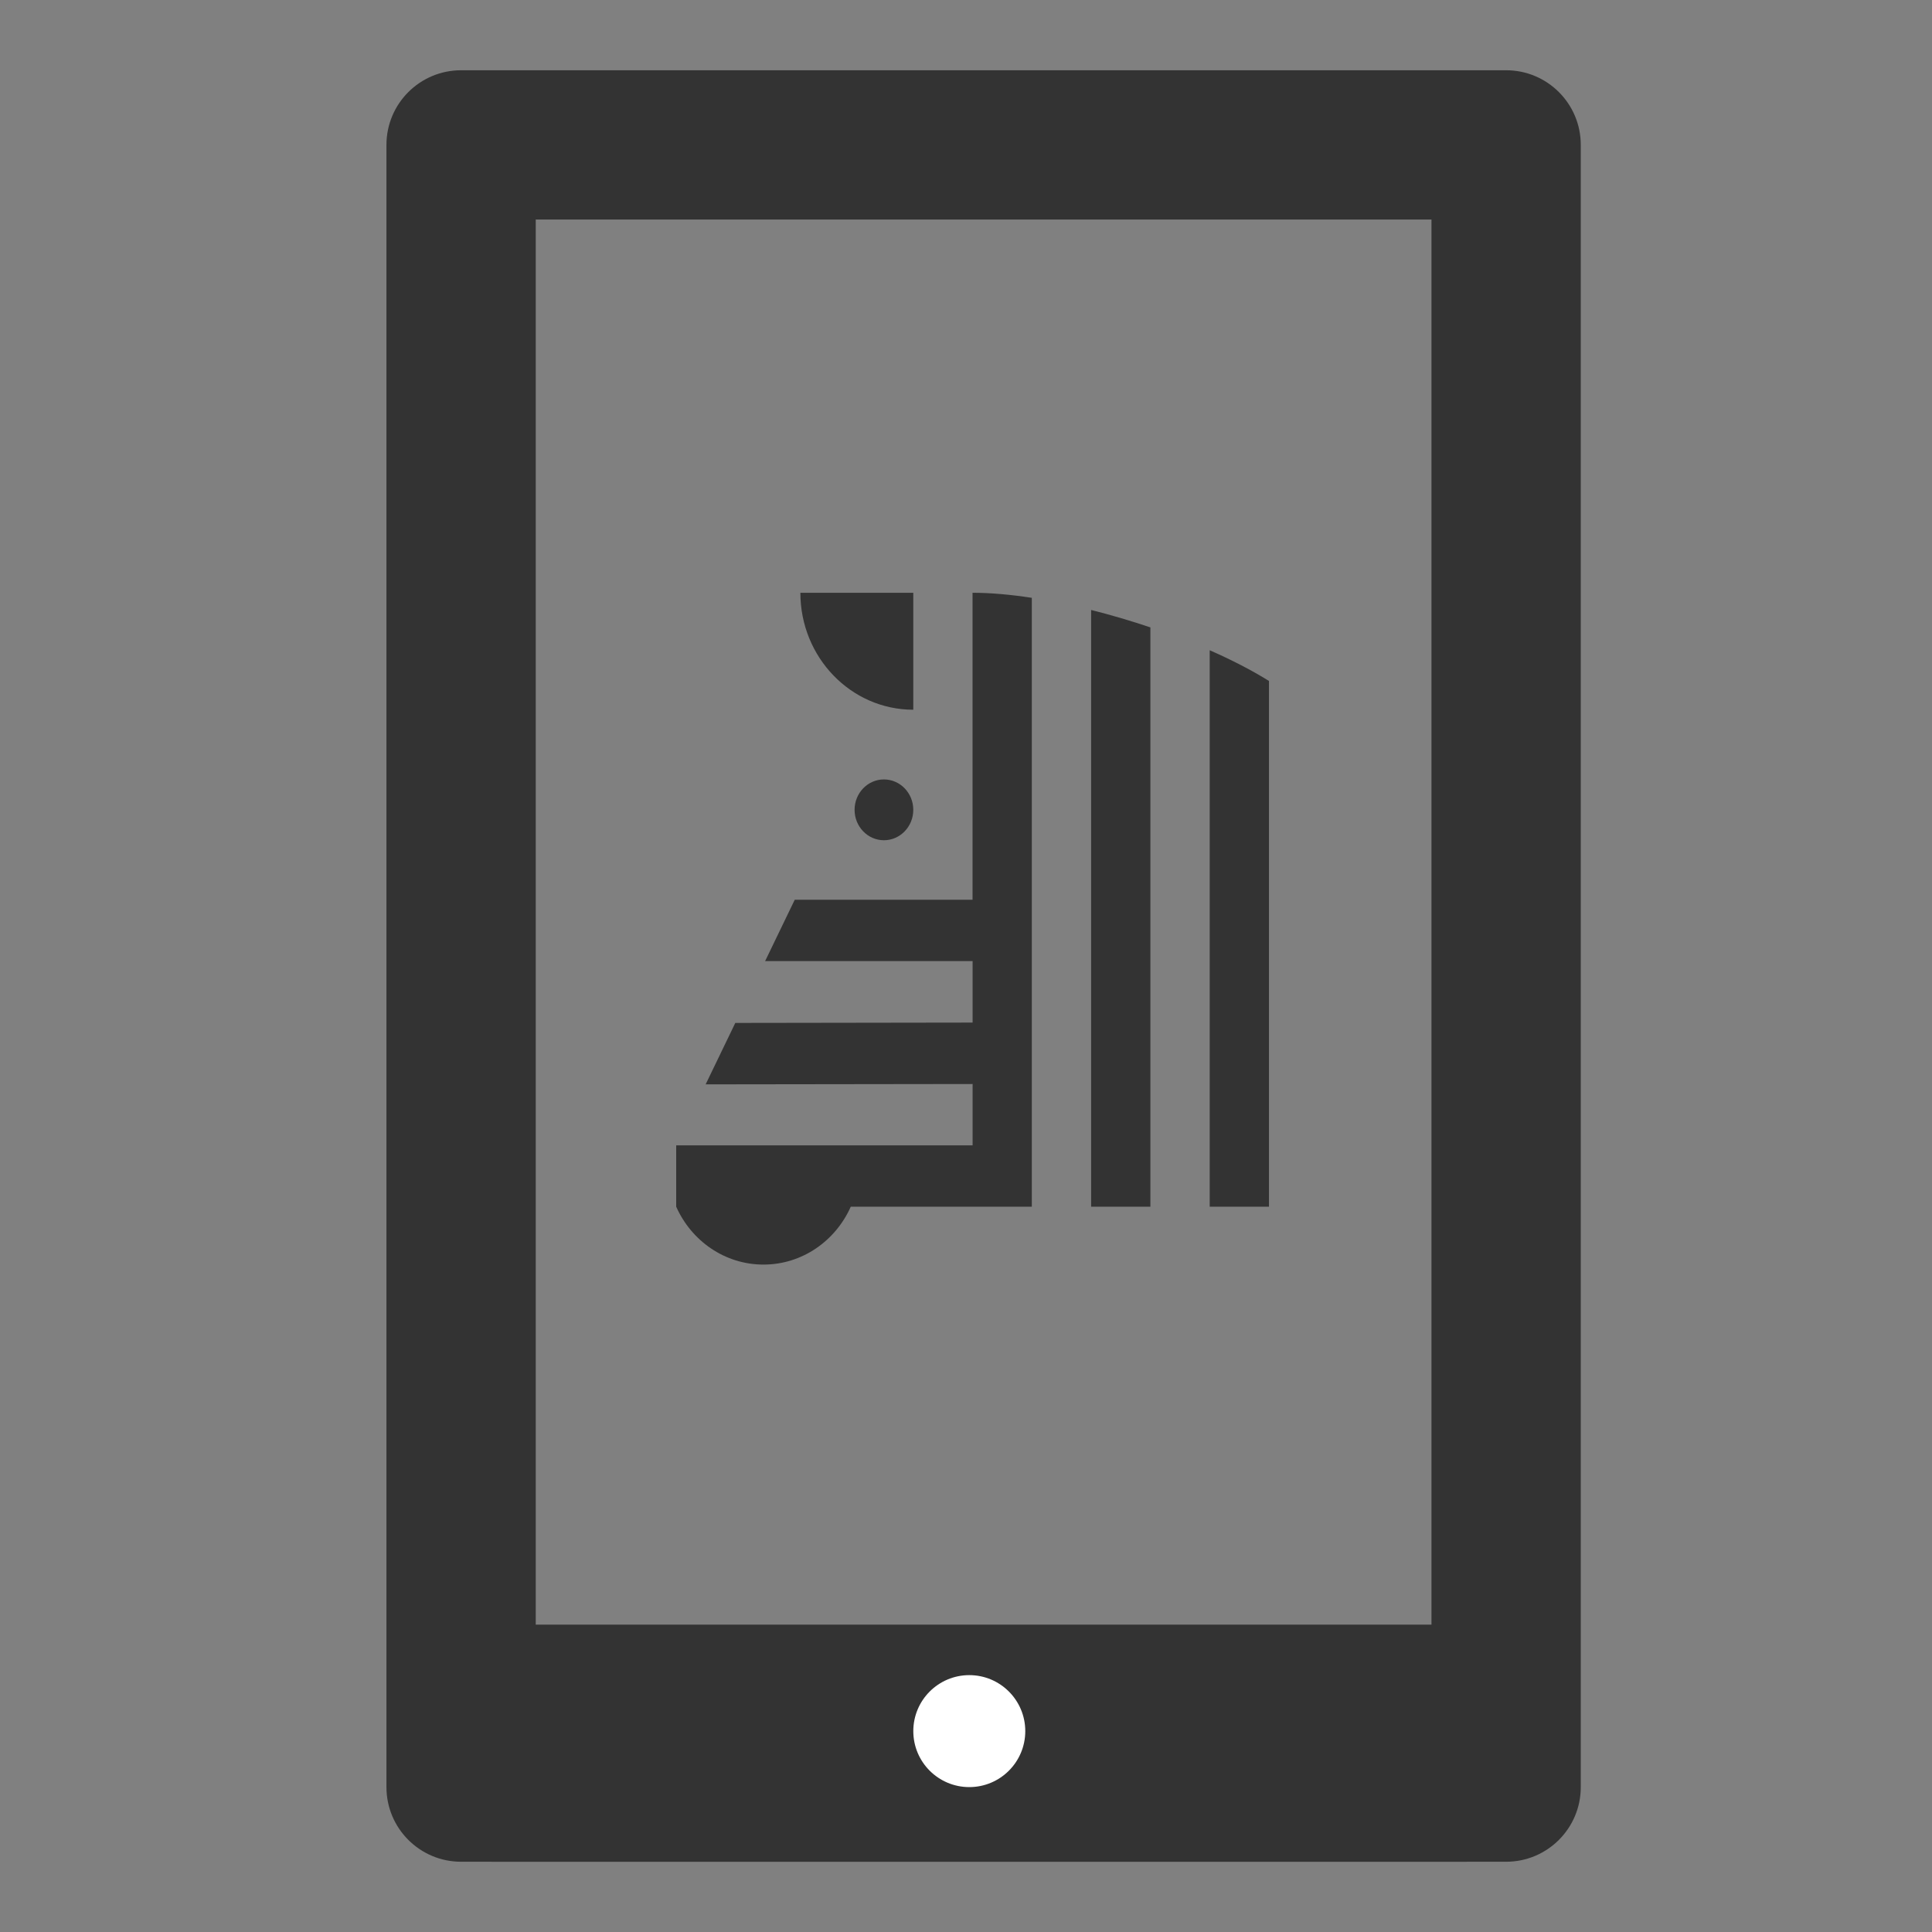 <svg width="88" height="88" viewBox="0 0 88 88" fill="none" xmlns="http://www.w3.org/2000/svg">
<rect x="0" y="0" width="88" height="88" fill="#808080" stroke="none"/>
<path fill-rule="evenodd" clip-rule="evenodd" d="M24.402 10V78H65.202V10H24.402ZM21.002 3.2C19.124 3.2 17.602 4.722 17.602 6.6V81.4C17.602 83.278 19.124 84.8 21.002 84.8H68.602C70.48 84.8 72.002 83.278 72.002 81.4V6.6C72.002 4.722 70.48 3.2 68.602 3.2H21.002Z" fill="#333333"/>
<path d="M41.599 27V32.327C38.76 32.327 36.456 29.941 36.456 27H41.599ZM44.298 27V40.981H36.2L34.85 43.777H44.301V46.577L33.492 46.593L32.141 49.391L44.301 49.375V52.168H30.8V54.964C31.492 56.52 33.012 57.6 34.775 57.6C36.538 57.6 38.058 56.52 38.751 54.964H46.998V27.23C46.032 27.082 45.117 27 44.298 27ZM49.699 54.964H52.399V28.577C51.509 28.277 50.6 28.01 49.699 27.783V54.964ZM55.1 29.616V54.964H57.8V31.017C57.021 30.532 56.103 30.058 55.1 29.618V29.616ZM40.262 35.502C39.524 35.502 38.925 36.123 38.925 36.887C38.925 37.651 39.524 38.272 40.262 38.272C40.999 38.272 41.599 37.651 41.599 36.887C41.599 36.123 40.999 35.502 40.262 35.502Z" fill="#333333"/>
<path d="M22.4 74H66.8V84.8H22.4V74Z" fill="#333333"/>
<path d="M46.7 78.85C46.7 80.258 45.558 81.4 44.15 81.4C42.741 81.4 41.6 80.258 41.6 78.85C41.6 77.442 42.741 76.3 44.15 76.3C45.558 76.3 46.7 77.442 46.7 78.85Z" fill="white"/>
</svg>
